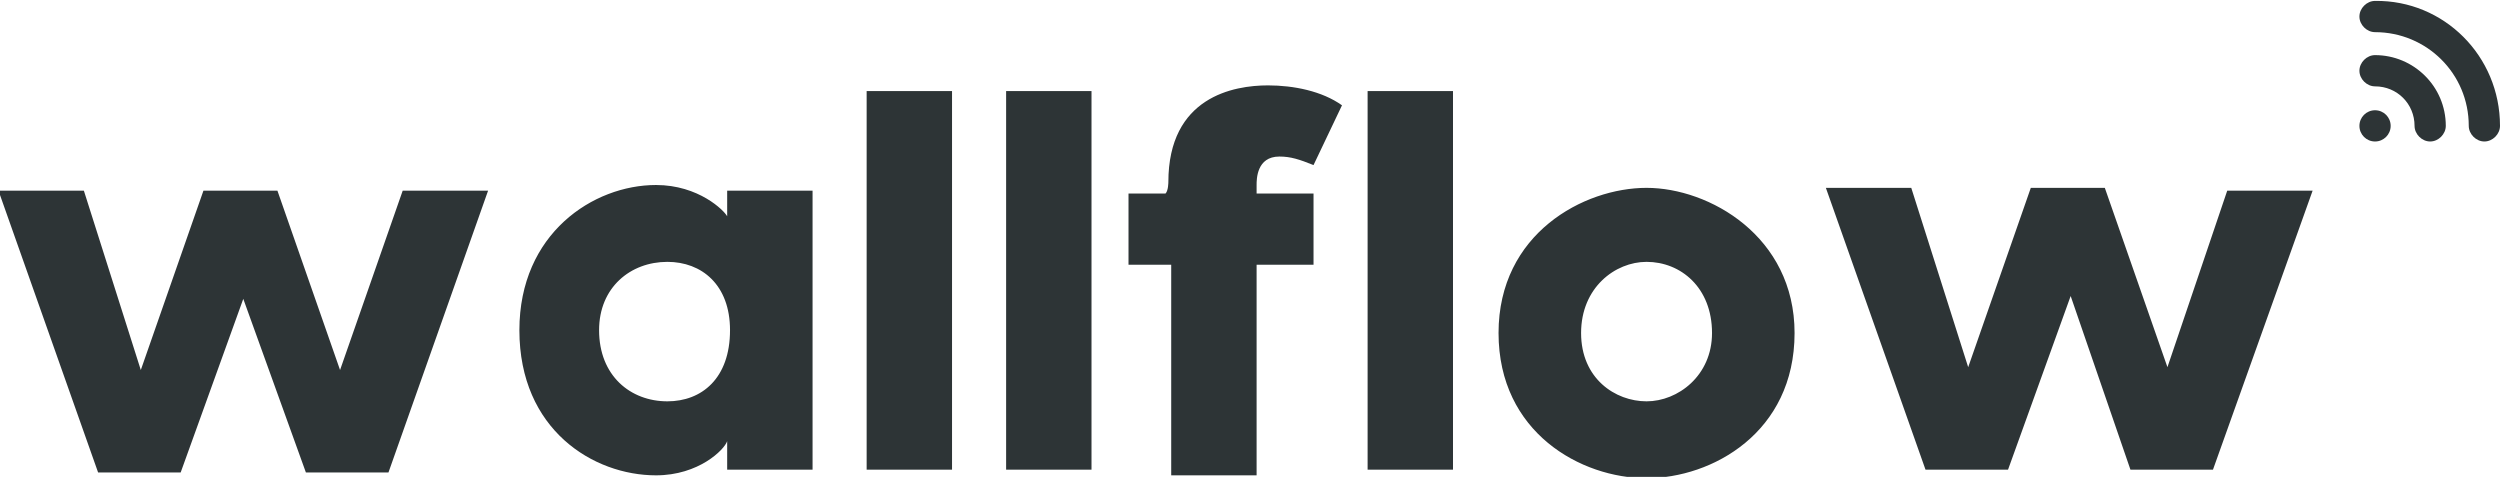 <?xml version="1.0" encoding="utf-8"?>
<!-- Generator: Adobe Illustrator 26.1.0, SVG Export Plug-In . SVG Version: 6.00 Build 0)  -->
<svg version="1.1" id="Слой_2" xmlns="http://www.w3.org/2000/svg" xmlns:xlink="http://www.w3.org/1999/xlink" x="0px" y="0px"
	 viewBox="0 0 272.1 51.9" style="enable-background:new 0 0 272.1 51.9;" xml:space="preserve">
<style type="text/css">
	.st0{fill-rule:evenodd;clip-rule:evenodd;fill:#2D3436;}
	.st1{fill:#2D3436;}
</style>
<g>
	<circle class="st0" cx="258.5" cy="13.7" r="1.7"/>
	<path class="st0" d="M266.2,13.7c0,0.9-0.8,1.7-1.7,1.7c-0.9,0-1.7-0.8-1.7-1.7c0-2.4-1.9-4.3-4.3-4.3c-0.9,0-1.7-0.8-1.7-1.7
		s0.8-1.7,1.7-1.7C262.7,6,266.2,9.4,266.2,13.7z"/>
	<path class="st0" d="M272.1,13.7c0,0.9-0.8,1.7-1.7,1.7c-0.9,0-1.7-0.8-1.7-1.7c0-5.7-4.6-10.2-10.2-10.2c-0.9,0-1.7-0.8-1.7-1.7
		s0.8-1.7,1.7-1.7C266,0,272.1,6.1,272.1,13.7z"/>
	<g id="SvgjsG2230" transform="matrix(3.098,0,0,3.098,101.451,-10.534)">
		<path class="st1" d="M-18.6,10.1h3l-3.5,9.9h-2.9l-2.2-6.1l-2.2,6.1h-2.9l-3.5-9.9h3l2,6.3l2.2-6.3h2.6l2.2,6.3L-18.6,10.1z
			 M-7.2,10.1h3v9.8h-3v-1c-0.1,0.3-1,1.2-2.5,1.2c-2.2,0-4.8-1.6-4.8-5.1c0-3.4,2.6-5.1,4.8-5.1c1.5,0,2.4,0.9,2.5,1.1
			C-7.2,11-7.2,10.1-7.2,10.1z M-9.3,17.5c1.2,0,2.2-0.8,2.2-2.5c0-1.6-1-2.4-2.2-2.4c-1.3,0-2.4,0.9-2.4,2.4
			C-11.7,16.6-10.6,17.5-9.3,17.5z M0.7,6.6v13.3h-3V6.6C-2.3,6.6,0.7,6.6,0.7,6.6z M5.6,6.6v13.3h-3V6.6C2.6,6.6,5.6,6.6,5.6,6.6z
			 M8.3,9.8c0-3,2.3-3.4,3.5-3.4c0.9,0,1.9,0.2,2.6,0.7l-1,2.1c-0.5-0.2-0.8-0.3-1.2-0.3c-0.8,0-0.8,0.8-0.8,1v0.3h2v2.5h-2v7.4h-3
			v-7.4H6.9v-2.5h1.3C8.3,10.1,8.3,9.8,8.3,9.8z M15.3,6.6h3v13.3h-3C15.3,19.9,15.3,6.6,15.3,6.6z M25.1,10c2.2,0,5.2,1.7,5.2,5.1
			c0,3.5-2.9,5.1-5.2,5.1s-5.2-1.6-5.2-5.1C19.9,11.6,22.9,10,25.1,10L25.1,10z M25.1,12.6c-1.1,0-2.3,0.9-2.3,2.5
			c0,1.6,1.2,2.4,2.3,2.4c1.1,0,2.3-0.9,2.3-2.4C27.4,13.5,26.3,12.6,25.1,12.6L25.1,12.6z M45.5,10.1h3L45,19.9h-2.9L40,13.8
			l-2.2,6.1h-2.9l-3.5-9.9h3l2,6.3l2.2-6.3h2.6l2.2,6.3L45.5,10.1z"/>
	</g>
</g>
</svg>
